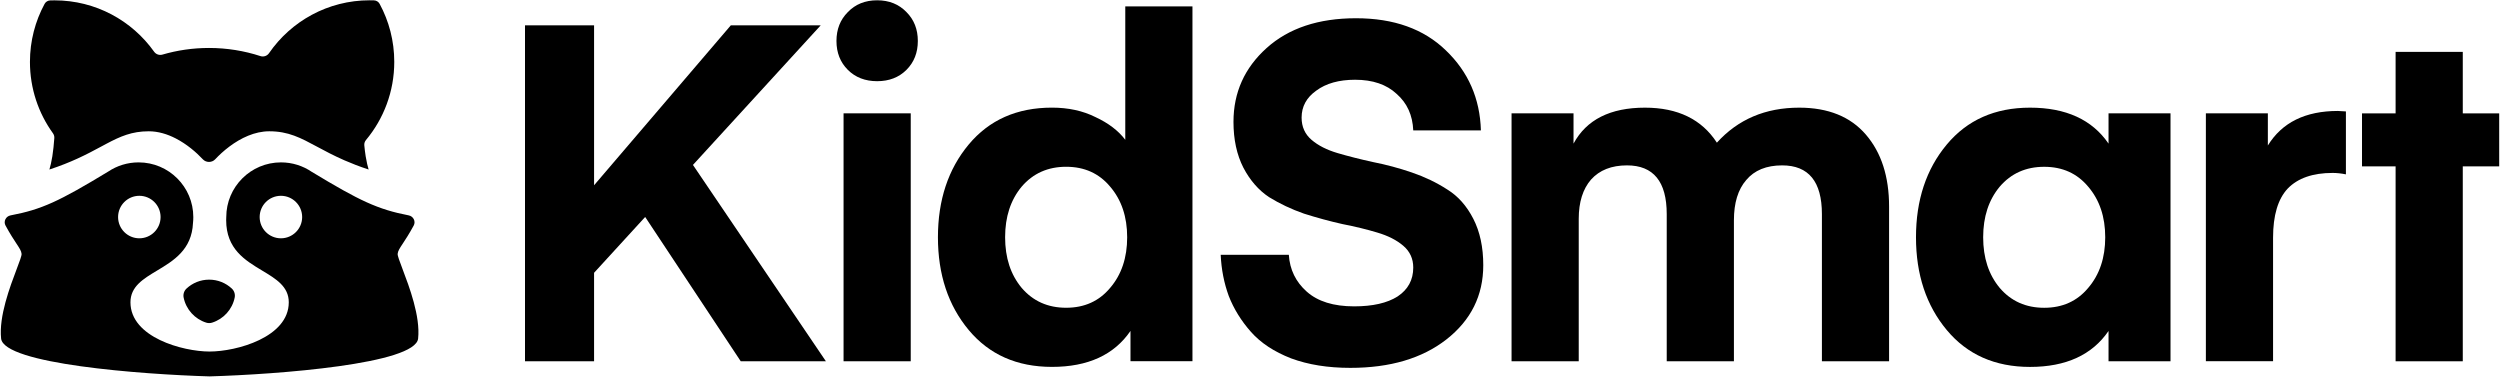 <svg width="1626" height="245" viewBox="0 0 1626 245" fill="none" xmlns="http://www.w3.org/2000/svg">
<path d="M1601.79 108.206V234.978H1558.1V108.206H1536.25V73.743H1558.1V33.742H1601.79V73.743H1625.48V108.206H1601.79Z" fill="#000C41" style="fill:#000C41;fill:color(display-p3 0 0.047 0.255);fill-opacity:1;"/>
<path d="M1525.78 72.474V113.398C1522.71 112.782 1519.83 112.474 1517.17 112.474C1504.24 112.474 1494.5 115.859 1487.94 122.629C1481.58 129.398 1478.4 140.065 1478.4 154.629V234.939H1434.7V73.704H1475.01V94.628C1484.24 79.653 1499.42 72.166 1520.55 72.166L1525.78 72.474Z" fill="#000C41" style="fill:#000C41;fill:color(display-p3 0 0.047 0.255);fill-opacity:1;"/>
<path d="M1371.39 73.716H1411.7V234.95H1371.39V215.257C1360.72 230.848 1343.7 238.643 1320.31 238.643C1297.54 238.643 1279.49 230.642 1266.16 214.642C1252.82 198.642 1246.16 178.539 1246.16 154.333C1246.16 130.127 1252.82 110.024 1266.16 94.024C1279.49 78.023 1297.54 70.023 1320.31 70.023C1343.7 70.023 1360.72 77.818 1371.39 93.408V73.716ZM1358.16 187.257C1365.54 178.641 1369.24 167.667 1369.24 154.333C1369.24 140.999 1365.54 130.025 1358.16 121.409C1350.98 112.793 1341.44 108.486 1329.54 108.486C1317.65 108.486 1308 112.793 1300.62 121.409C1293.44 130.025 1289.85 140.999 1289.85 154.333C1289.85 167.667 1293.44 178.641 1300.62 187.257C1308 195.872 1317.65 200.18 1329.54 200.18C1341.44 200.18 1350.98 195.872 1358.16 187.257Z" fill="#000C41" style="fill:#000C41;fill:color(display-p3 0 0.047 0.255);fill-opacity:1;"/>
<path d="M1127.74 143.256V234.95H1084.04V139.256C1084.04 118.127 1075.43 107.563 1058.19 107.563C1048.14 107.563 1040.35 110.64 1034.81 116.794C1029.48 122.948 1026.81 131.461 1026.81 142.333V234.95H983.116V73.716H1023.42V93.408C1031.84 77.818 1047.32 70.023 1069.89 70.023C1091.22 70.023 1106.81 77.613 1116.66 92.793C1130.4 77.613 1148.25 70.023 1170.2 70.023C1189.07 70.023 1203.53 75.87 1213.58 87.562C1223.63 99.255 1228.66 114.845 1228.66 134.332V234.95H1184.97V139.256C1184.97 118.127 1176.35 107.563 1159.12 107.563C1148.86 107.563 1141.07 110.742 1135.74 117.101C1130.4 123.255 1127.74 131.973 1127.74 143.256Z" fill="#000C41" style="fill:#000C41;fill:color(display-p3 0 0.047 0.255);fill-opacity:1;"/>
<path d="M880.717 199.257C892.819 199.257 902.256 197.103 909.025 192.796C915.794 188.283 919.179 182.026 919.179 174.026C919.179 168.282 917.025 163.564 912.717 159.872C908.41 156.179 902.768 153.307 895.794 151.256C889.024 149.205 881.435 147.359 873.024 145.717C864.819 143.871 856.511 141.615 848.1 138.948C839.895 136.076 832.305 132.486 825.331 128.179C818.561 123.666 813.023 117.307 808.715 109.101C804.407 100.691 802.253 90.742 802.253 79.254C802.253 60.177 809.433 44.177 823.792 31.253C838.151 18.33 857.537 11.868 881.947 11.868C906.563 11.868 926.051 18.843 940.41 32.792C954.975 46.741 962.565 64.075 963.18 84.793H919.179C918.769 74.947 915.179 67.049 908.41 61.1C901.845 54.946 892.819 51.869 881.332 51.869C870.87 51.869 862.46 54.228 856.101 58.946C849.741 63.459 846.562 69.305 846.562 76.485C846.562 82.434 848.716 87.254 853.024 90.947C857.331 94.639 862.973 97.511 869.947 99.562C876.922 101.614 884.614 103.563 893.025 105.409C901.435 107.05 909.845 109.306 918.256 112.178C926.666 115.05 934.359 118.742 941.333 123.255C948.308 127.563 953.949 133.922 958.257 142.333C962.565 150.743 964.719 160.795 964.719 172.487C964.719 192.18 956.718 208.283 940.718 220.796C924.923 233.104 904.102 239.258 878.255 239.258C863.691 239.258 850.87 237.207 839.793 233.104C828.715 228.796 819.997 223.053 813.638 215.873C807.279 208.693 802.458 200.898 799.176 192.488C796.099 184.077 794.356 175.154 793.945 165.718H838.254C838.869 175.359 842.767 183.359 849.947 189.719C857.126 196.078 867.383 199.257 880.717 199.257Z" fill="#000C41" style="fill:#000C41;fill:color(display-p3 0 0.047 0.255);fill-opacity:1;"/>
<path d="M731.881 90.929V4.157H775.575V234.932H735.266V215.239C724.599 230.829 707.573 238.624 684.188 238.624C661.418 238.624 643.366 230.624 630.033 214.624C616.699 198.623 610.032 178.52 610.032 154.315C610.032 130.109 616.699 110.006 630.033 94.006C643.366 78.005 661.418 70.005 684.188 70.005C694.855 70.005 704.291 72.056 712.496 76.159C720.907 80.057 727.368 84.98 731.881 90.929ZM722.035 187.239C729.42 178.623 733.112 167.648 733.112 154.315C733.112 140.981 729.42 130.006 722.035 121.391C714.855 112.775 705.317 108.468 693.419 108.468C681.521 108.468 671.88 112.775 664.495 121.391C657.315 130.006 653.726 140.981 653.726 154.315C653.726 167.648 657.315 178.623 664.495 187.239C671.88 195.854 681.521 200.162 693.419 200.162C705.317 200.162 714.855 195.854 722.035 187.239Z" fill="#000C41" style="fill:#000C41;fill:color(display-p3 0 0.047 0.255);fill-opacity:1;"/>
<path d="M589.575 45.422C584.651 50.345 578.292 52.806 570.497 52.806C562.702 52.806 556.343 50.345 551.42 45.422C546.497 40.498 544.035 34.242 544.035 26.652C544.035 19.062 546.497 12.806 551.42 7.882C556.343 2.754 562.702 0.19 570.497 0.19C578.292 0.19 584.651 2.754 589.575 7.882C594.498 12.806 596.959 19.062 596.959 26.652C596.959 34.242 594.498 40.498 589.575 45.422ZM548.651 234.965V73.73H592.344V234.965H548.651Z" fill="#000C41" style="fill:#000C41;fill:color(display-p3 0 0.047 0.255);fill-opacity:1;"/>
<path d="M537.158 234.963H481.772L419.617 141.114L386.385 177.423V234.963H341.461V16.496H386.385V120.498L475.31 16.496H533.773L450.694 107.267L537.158 234.963Z" fill="#000C41" style="fill:#000C41;fill:color(display-p3 0 0.047 0.255);fill-opacity:1;"/>
<path fill-rule="evenodd" clip-rule="evenodd" d="M147.163 141.2L147.163 141.289C147.123 141.915 147.102 142.553 147.102 143.202C147.102 161.937 159.421 169.327 170.506 175.978C179.575 181.418 187.819 186.364 187.819 196.621C187.819 219.414 153.716 228.636 136.312 228.637C136.312 228.637 136.311 228.637 136.311 228.638C136.311 228.638 136.31 228.638 136.31 228.639C136.31 228.639 136.31 228.64 136.31 228.64C136.31 228.64 136.309 228.64 136.309 228.64C118.89 228.624 84.848 219.398 84.848 196.624C84.848 186.368 93.092 181.422 102.161 175.981C112.88 169.55 124.753 162.427 125.525 145.024C125.659 143.768 125.728 142.492 125.728 141.2C125.728 121.546 109.795 105.613 90.141 105.613C82.87 105.613 76.109 107.793 70.475 111.536C38.276 131.054 27.111 136.238 6.85 140.09C3.812 140.667 2.117 143.981 3.594 146.697C6.62 152.263 9 155.863 10.719 158.466C12.752 161.543 13.864 163.225 14.036 165.112C14.144 166.305 12.782 169.9 10.885 174.907L10.885 174.907C6.486 186.517 -0.791 205.72 0.718 220.18C2.446 236.736 91.861 243.498 136.354 244.81C136.355 244.81 136.356 244.809 136.356 244.808C136.356 244.807 136.357 244.806 136.359 244.805C180.868 243.49 270.221 236.727 271.949 220.177C273.458 205.717 266.181 186.513 261.782 174.903L261.782 174.903C259.885 169.896 258.523 166.302 258.631 165.109C258.803 163.222 259.915 161.539 261.947 158.463C263.667 155.86 266.046 152.26 269.073 146.694C270.55 143.977 268.856 140.664 265.82 140.078C245.703 136.194 233.962 130.638 202.673 111.708C196.989 107.86 190.132 105.613 182.75 105.613C163.096 105.613 147.163 121.545 147.163 141.2ZM196.523 141.17C196.523 148.802 190.336 154.99 182.703 154.99C175.07 154.99 168.883 148.802 168.883 141.17C168.883 133.537 175.07 127.35 182.703 127.35C190.336 127.35 196.523 133.537 196.523 141.17ZM90.622 154.99C98.254 154.99 104.442 148.802 104.442 141.17C104.442 133.537 98.254 127.35 90.622 127.35C82.989 127.35 76.802 133.537 76.802 141.17C76.802 148.802 82.989 154.99 90.622 154.99ZM137.957 209.844C136.709 210.237 135.368 210.237 134.12 209.844C126.695 207.505 121 201.267 119.435 193.53C119 191.381 119.718 189.154 121.324 187.661C125.183 184.074 130.355 181.88 136.039 181.88C141.723 181.88 146.895 184.074 150.754 187.661C152.36 189.154 153.077 191.381 152.643 193.53C151.078 201.267 145.382 207.505 137.957 209.844ZM240.414 0.19C241.369 0.19 242.321 0.207 243.268 0.24C244.796 0.294 246.18 1.152 246.908 2.497C252.982 13.723 256.431 26.577 256.431 40.237C256.431 59.571 249.522 77.291 238.04 91.065C237.24 92.024 236.827 93.254 236.945 94.497C237.181 96.973 237.464 99.362 237.842 101.712L237.846 101.738C238.111 103.38 238.422 105.003 238.797 106.621C239.076 107.827 239.39 109.03 239.746 110.238C239.746 110.239 239.745 110.24 239.743 110.24C239.742 110.24 239.741 110.241 239.741 110.242L239.743 110.249C239.744 110.253 239.741 110.256 239.736 110.255C233.785 108.302 228.625 106.285 224.048 104.284C216.968 101.188 211.282 98.13 206.215 95.405L206.215 95.405L206.214 95.404C195.519 89.653 187.587 85.388 175.136 85.388C170.374 85.388 165.753 86.492 161.43 88.257C152.547 91.882 144.924 98.292 139.932 103.628C137.823 105.881 134.054 105.881 131.946 103.628C127.681 99.069 121.495 93.726 114.244 90.005C108.878 87.252 102.929 85.388 96.743 85.388C85.733 85.388 78.257 88.722 69.28 93.47C68.119 94.084 66.933 94.722 65.711 95.379L65.663 95.405C61.211 97.799 56.28 100.451 50.345 103.16C45.16 105.526 39.209 107.936 32.142 110.255C32.138 110.256 32.134 110.253 32.135 110.249L32.137 110.242C32.137 110.241 32.136 110.24 32.135 110.24C32.134 110.24 32.133 110.239 32.133 110.238C32.489 109.031 32.803 107.827 33.082 106.621L33.097 106.556C33.467 104.948 33.776 103.337 34.038 101.705C34.65 97.901 35.012 93.991 35.329 89.783C35.413 88.674 35.082 87.577 34.432 86.675C25.021 73.621 19.476 57.595 19.476 40.274C19.476 26.614 22.924 13.76 28.998 2.534C29.725 1.189 31.11 0.331 32.638 0.277C33.585 0.244 34.537 0.227 35.492 0.227C62.206 0.227 85.84 13.415 100.238 33.636C101.45 35.338 103.611 36.105 105.617 35.518C115.235 32.704 125.411 31.195 135.939 31.195C147.62 31.195 158.867 33.053 169.401 36.489C171.469 37.164 173.741 36.377 174.976 34.586C189.301 13.809 213.267 0.19 240.414 0.19Z" fill="#000C41" style="fill:#000C41;fill:color(display-p3 0 0.047 0.255);fill-opacity:1;"/>
</svg>
